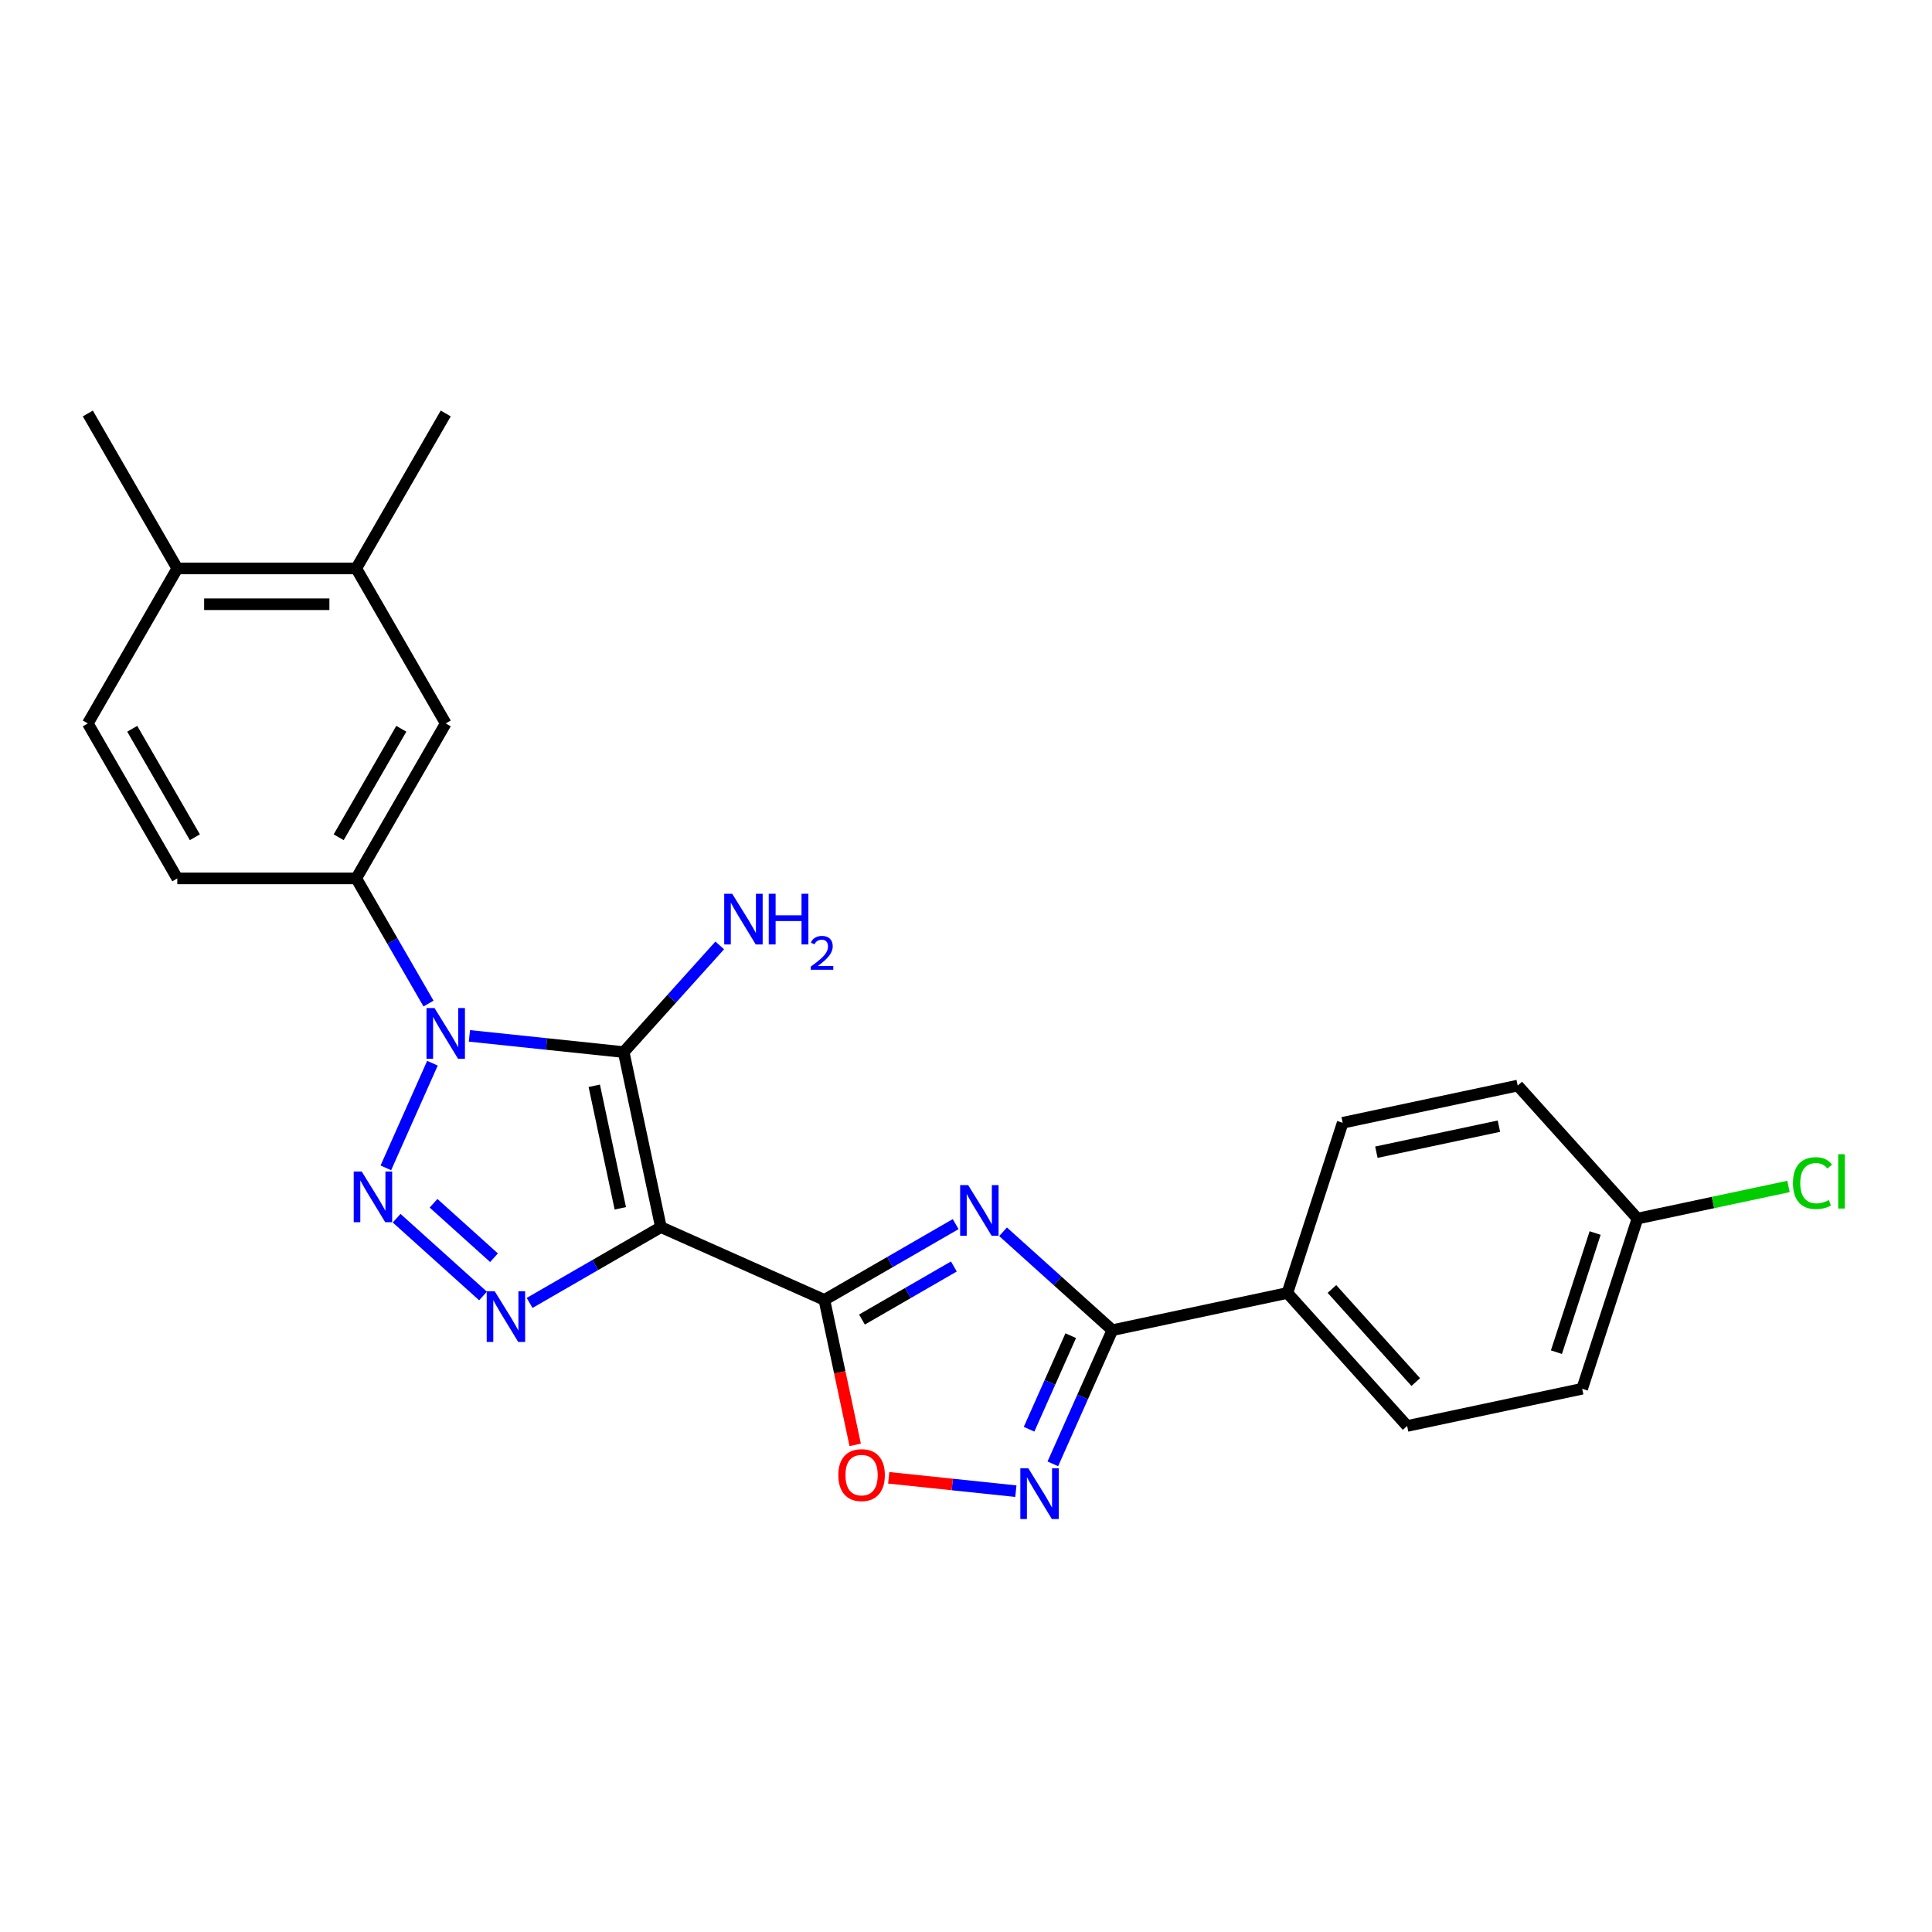 <?xml version='1.0' encoding='iso-8859-1'?>
<svg version='1.1' baseProfile='full'
              xmlns='http://www.w3.org/2000/svg'
                      xmlns:rdkit='http://www.rdkit.org/xml'
                      xmlns:xlink='http://www.w3.org/1999/xlink'
                  xml:space='preserve'
width='1000px' height='1000px' viewBox='0 0 1000 1000'>
<!-- END OF HEADER -->
<rect style='opacity:1.0;fill:#FFFFFF;stroke:none' width='1000' height='1000' x='0' y='0'> </rect>
<path class='bond-1' d='M 342.08,635.16 L 322.822,544.559' style='fill:none;fill-rule:evenodd;stroke:#000000;stroke-width:6px;stroke-linecap:butt;stroke-linejoin:miter;stroke-opacity:1' />
<path class='bond-1' d='M 321.071,625.421 L 307.591,562.001' style='fill:none;fill-rule:evenodd;stroke:#000000;stroke-width:6px;stroke-linecap:butt;stroke-linejoin:miter;stroke-opacity:1' />
<path class='bond-3' d='M 342.08,635.16 L 426.697,672.834' style='fill:none;fill-rule:evenodd;stroke:#000000;stroke-width:6px;stroke-linecap:butt;stroke-linejoin:miter;stroke-opacity:1' />
<path class='bond-4' d='M 342.08,635.16 L 308.104,654.776' style='fill:none;fill-rule:evenodd;stroke:#000000;stroke-width:6px;stroke-linecap:butt;stroke-linejoin:miter;stroke-opacity:1' />
<path class='bond-4' d='M 308.104,654.776 L 274.128,674.392' style='fill:none;fill-rule:evenodd;stroke:#0000FF;stroke-width:6px;stroke-linecap:butt;stroke-linejoin:miter;stroke-opacity:1' />
<path class='bond-0' d='M 242.968,536.166 L 282.895,540.363' style='fill:none;fill-rule:evenodd;stroke:#0000FF;stroke-width:6px;stroke-linecap:butt;stroke-linejoin:miter;stroke-opacity:1' />
<path class='bond-0' d='M 282.895,540.363 L 322.822,544.559' style='fill:none;fill-rule:evenodd;stroke:#000000;stroke-width:6px;stroke-linecap:butt;stroke-linejoin:miter;stroke-opacity:1' />
<path class='bond-9' d='M 221.795,519.446 L 203.094,487.054' style='fill:none;fill-rule:evenodd;stroke:#0000FF;stroke-width:6px;stroke-linecap:butt;stroke-linejoin:miter;stroke-opacity:1' />
<path class='bond-9' d='M 203.094,487.054 L 184.392,454.661' style='fill:none;fill-rule:evenodd;stroke:#000000;stroke-width:6px;stroke-linecap:butt;stroke-linejoin:miter;stroke-opacity:1' />
<path class='bond-25' d='M 223.834,550.308 L 199.713,604.485' style='fill:none;fill-rule:evenodd;stroke:#0000FF;stroke-width:6px;stroke-linecap:butt;stroke-linejoin:miter;stroke-opacity:1' />
<path class='bond-13' d='M 322.822,544.559 L 347.68,516.952' style='fill:none;fill-rule:evenodd;stroke:#000000;stroke-width:6px;stroke-linecap:butt;stroke-linejoin:miter;stroke-opacity:1' />
<path class='bond-13' d='M 347.68,516.952 L 372.537,489.345' style='fill:none;fill-rule:evenodd;stroke:#0000FF;stroke-width:6px;stroke-linecap:butt;stroke-linejoin:miter;stroke-opacity:1' />
<path class='bond-2' d='M 205.294,630.536 L 250.013,670.802' style='fill:none;fill-rule:evenodd;stroke:#0000FF;stroke-width:6px;stroke-linecap:butt;stroke-linejoin:miter;stroke-opacity:1' />
<path class='bond-2' d='M 224.398,622.809 L 255.701,650.995' style='fill:none;fill-rule:evenodd;stroke:#0000FF;stroke-width:6px;stroke-linecap:butt;stroke-linejoin:miter;stroke-opacity:1' />
<path class='bond-5' d='M 426.697,672.834 L 460.673,653.218' style='fill:none;fill-rule:evenodd;stroke:#000000;stroke-width:6px;stroke-linecap:butt;stroke-linejoin:miter;stroke-opacity:1' />
<path class='bond-5' d='M 460.673,653.218 L 494.649,633.602' style='fill:none;fill-rule:evenodd;stroke:#0000FF;stroke-width:6px;stroke-linecap:butt;stroke-linejoin:miter;stroke-opacity:1' />
<path class='bond-5' d='M 446.153,682.992 L 469.936,669.261' style='fill:none;fill-rule:evenodd;stroke:#000000;stroke-width:6px;stroke-linecap:butt;stroke-linejoin:miter;stroke-opacity:1' />
<path class='bond-5' d='M 469.936,669.261 L 493.719,655.53' style='fill:none;fill-rule:evenodd;stroke:#0000FF;stroke-width:6px;stroke-linecap:butt;stroke-linejoin:miter;stroke-opacity:1' />
<path class='bond-8' d='M 426.697,672.834 L 434.67,710.345' style='fill:none;fill-rule:evenodd;stroke:#000000;stroke-width:6px;stroke-linecap:butt;stroke-linejoin:miter;stroke-opacity:1' />
<path class='bond-8' d='M 434.67,710.345 L 442.644,747.855' style='fill:none;fill-rule:evenodd;stroke:#FF0000;stroke-width:6px;stroke-linecap:butt;stroke-linejoin:miter;stroke-opacity:1' />
<path class='bond-6' d='M 519.177,637.564 L 547.462,663.032' style='fill:none;fill-rule:evenodd;stroke:#0000FF;stroke-width:6px;stroke-linecap:butt;stroke-linejoin:miter;stroke-opacity:1' />
<path class='bond-6' d='M 547.462,663.032 L 575.747,688.5' style='fill:none;fill-rule:evenodd;stroke:#000000;stroke-width:6px;stroke-linecap:butt;stroke-linejoin:miter;stroke-opacity:1' />
<path class='bond-11' d='M 575.747,688.5 L 666.348,669.242' style='fill:none;fill-rule:evenodd;stroke:#000000;stroke-width:6px;stroke-linecap:butt;stroke-linejoin:miter;stroke-opacity:1' />
<path class='bond-26' d='M 575.747,688.5 L 560.345,723.093' style='fill:none;fill-rule:evenodd;stroke:#000000;stroke-width:6px;stroke-linecap:butt;stroke-linejoin:miter;stroke-opacity:1' />
<path class='bond-26' d='M 560.345,723.093 L 544.943,757.686' style='fill:none;fill-rule:evenodd;stroke:#0000FF;stroke-width:6px;stroke-linecap:butt;stroke-linejoin:miter;stroke-opacity:1' />
<path class='bond-26' d='M 554.203,691.343 L 543.422,715.558' style='fill:none;fill-rule:evenodd;stroke:#000000;stroke-width:6px;stroke-linecap:butt;stroke-linejoin:miter;stroke-opacity:1' />
<path class='bond-26' d='M 543.422,715.558 L 532.64,739.773' style='fill:none;fill-rule:evenodd;stroke:#0000FF;stroke-width:6px;stroke-linecap:butt;stroke-linejoin:miter;stroke-opacity:1' />
<path class='bond-7' d='M 525.809,771.828 L 492.907,768.37' style='fill:none;fill-rule:evenodd;stroke:#0000FF;stroke-width:6px;stroke-linecap:butt;stroke-linejoin:miter;stroke-opacity:1' />
<path class='bond-7' d='M 492.907,768.37 L 460.004,764.912' style='fill:none;fill-rule:evenodd;stroke:#FF0000;stroke-width:6px;stroke-linecap:butt;stroke-linejoin:miter;stroke-opacity:1' />
<path class='bond-10' d='M 184.392,454.661 L 230.705,374.446' style='fill:none;fill-rule:evenodd;stroke:#000000;stroke-width:6px;stroke-linecap:butt;stroke-linejoin:miter;stroke-opacity:1' />
<path class='bond-10' d='M 175.296,433.367 L 207.715,377.216' style='fill:none;fill-rule:evenodd;stroke:#000000;stroke-width:6px;stroke-linecap:butt;stroke-linejoin:miter;stroke-opacity:1' />
<path class='bond-14' d='M 184.392,454.661 L 91.767,454.661' style='fill:none;fill-rule:evenodd;stroke:#000000;stroke-width:6px;stroke-linecap:butt;stroke-linejoin:miter;stroke-opacity:1' />
<path class='bond-12' d='M 230.705,374.446 L 184.392,294.23' style='fill:none;fill-rule:evenodd;stroke:#000000;stroke-width:6px;stroke-linecap:butt;stroke-linejoin:miter;stroke-opacity:1' />
<path class='bond-17' d='M 666.348,669.242 L 728.326,738.076' style='fill:none;fill-rule:evenodd;stroke:#000000;stroke-width:6px;stroke-linecap:butt;stroke-linejoin:miter;stroke-opacity:1' />
<path class='bond-17' d='M 689.411,667.171 L 732.796,715.355' style='fill:none;fill-rule:evenodd;stroke:#000000;stroke-width:6px;stroke-linecap:butt;stroke-linejoin:miter;stroke-opacity:1' />
<path class='bond-18' d='M 666.348,669.242 L 694.97,581.15' style='fill:none;fill-rule:evenodd;stroke:#000000;stroke-width:6px;stroke-linecap:butt;stroke-linejoin:miter;stroke-opacity:1' />
<path class='bond-23' d='M 184.392,294.23 L 230.705,214.014' style='fill:none;fill-rule:evenodd;stroke:#000000;stroke-width:6px;stroke-linecap:butt;stroke-linejoin:miter;stroke-opacity:1' />
<path class='bond-28' d='M 184.392,294.23 L 91.767,294.23' style='fill:none;fill-rule:evenodd;stroke:#000000;stroke-width:6px;stroke-linecap:butt;stroke-linejoin:miter;stroke-opacity:1' />
<path class='bond-28' d='M 170.498,312.755 L 105.661,312.755' style='fill:none;fill-rule:evenodd;stroke:#000000;stroke-width:6px;stroke-linecap:butt;stroke-linejoin:miter;stroke-opacity:1' />
<path class='bond-16' d='M 91.767,454.661 L 45.455,374.446' style='fill:none;fill-rule:evenodd;stroke:#000000;stroke-width:6px;stroke-linecap:butt;stroke-linejoin:miter;stroke-opacity:1' />
<path class='bond-16' d='M 100.863,433.367 L 68.445,377.216' style='fill:none;fill-rule:evenodd;stroke:#000000;stroke-width:6px;stroke-linecap:butt;stroke-linejoin:miter;stroke-opacity:1' />
<path class='bond-15' d='M 91.767,294.23 L 45.455,374.446' style='fill:none;fill-rule:evenodd;stroke:#000000;stroke-width:6px;stroke-linecap:butt;stroke-linejoin:miter;stroke-opacity:1' />
<path class='bond-24' d='M 91.767,294.23 L 45.455,214.014' style='fill:none;fill-rule:evenodd;stroke:#000000;stroke-width:6px;stroke-linecap:butt;stroke-linejoin:miter;stroke-opacity:1' />
<path class='bond-20' d='M 728.326,738.076 L 818.927,718.818' style='fill:none;fill-rule:evenodd;stroke:#000000;stroke-width:6px;stroke-linecap:butt;stroke-linejoin:miter;stroke-opacity:1' />
<path class='bond-21' d='M 694.97,581.15 L 785.571,561.892' style='fill:none;fill-rule:evenodd;stroke:#000000;stroke-width:6px;stroke-linecap:butt;stroke-linejoin:miter;stroke-opacity:1' />
<path class='bond-21' d='M 712.412,596.382 L 775.833,582.901' style='fill:none;fill-rule:evenodd;stroke:#000000;stroke-width:6px;stroke-linecap:butt;stroke-linejoin:miter;stroke-opacity:1' />
<path class='bond-19' d='M 847.55,630.726 L 785.571,561.892' style='fill:none;fill-rule:evenodd;stroke:#000000;stroke-width:6px;stroke-linecap:butt;stroke-linejoin:miter;stroke-opacity:1' />
<path class='bond-22' d='M 847.55,630.726 L 886.635,622.418' style='fill:none;fill-rule:evenodd;stroke:#000000;stroke-width:6px;stroke-linecap:butt;stroke-linejoin:miter;stroke-opacity:1' />
<path class='bond-22' d='M 886.635,622.418 L 925.72,614.111' style='fill:none;fill-rule:evenodd;stroke:#00CC00;stroke-width:6px;stroke-linecap:butt;stroke-linejoin:miter;stroke-opacity:1' />
<path class='bond-27' d='M 847.55,630.726 L 818.927,718.818' style='fill:none;fill-rule:evenodd;stroke:#000000;stroke-width:6px;stroke-linecap:butt;stroke-linejoin:miter;stroke-opacity:1' />
<path class='bond-27' d='M 825.638,638.215 L 805.602,699.88' style='fill:none;fill-rule:evenodd;stroke:#000000;stroke-width:6px;stroke-linecap:butt;stroke-linejoin:miter;stroke-opacity:1' />
<path  class='atom-1' d='M 224.906 521.761
L 233.502 535.655
Q 234.354 537.026, 235.725 539.508
Q 237.096 541.991, 237.17 542.139
L 237.17 521.761
L 240.653 521.761
L 240.653 547.993
L 237.059 547.993
L 227.833 532.802
Q 226.759 531.024, 225.61 528.986
Q 224.499 526.948, 224.165 526.319
L 224.165 547.993
L 220.757 547.993
L 220.757 521.761
L 224.906 521.761
' fill='#0000FF'/>
<path  class='atom-3' d='M 187.232 606.379
L 195.828 620.272
Q 196.68 621.643, 198.051 624.126
Q 199.422 626.608, 199.496 626.756
L 199.496 606.379
L 202.979 606.379
L 202.979 632.61
L 199.385 632.61
L 190.159 617.419
Q 189.085 615.641, 187.936 613.603
Q 186.825 611.566, 186.491 610.936
L 186.491 632.61
L 183.083 632.61
L 183.083 606.379
L 187.232 606.379
' fill='#0000FF'/>
<path  class='atom-5' d='M 256.066 668.357
L 264.662 682.251
Q 265.514 683.621, 266.885 686.104
Q 268.256 688.586, 268.33 688.734
L 268.33 668.357
L 271.812 668.357
L 271.812 694.588
L 268.219 694.588
L 258.993 679.398
Q 257.919 677.619, 256.77 675.582
Q 255.659 673.544, 255.325 672.914
L 255.325 694.588
L 251.917 694.588
L 251.917 668.357
L 256.066 668.357
' fill='#0000FF'/>
<path  class='atom-6' d='M 501.115 613.406
L 509.71 627.3
Q 510.562 628.67, 511.933 631.153
Q 513.304 633.635, 513.378 633.783
L 513.378 613.406
L 516.861 613.406
L 516.861 639.637
L 513.267 639.637
L 504.042 624.447
Q 502.967 622.668, 501.819 620.631
Q 500.707 618.593, 500.374 617.963
L 500.374 639.637
L 496.965 639.637
L 496.965 613.406
L 501.115 613.406
' fill='#0000FF'/>
<path  class='atom-8' d='M 532.274 760.001
L 540.87 773.895
Q 541.722 775.266, 543.093 777.748
Q 544.464 780.231, 544.538 780.379
L 544.538 760.001
L 548.021 760.001
L 548.021 786.233
L 544.427 786.233
L 535.201 771.042
Q 534.127 769.264, 532.978 767.226
Q 531.867 765.188, 531.533 764.558
L 531.533 786.233
L 528.125 786.233
L 528.125 760.001
L 532.274 760.001
' fill='#0000FF'/>
<path  class='atom-9' d='M 433.914 763.509
Q 433.914 757.211, 437.026 753.691
Q 440.138 750.171, 445.955 750.171
Q 451.772 750.171, 454.884 753.691
Q 457.996 757.211, 457.996 763.509
Q 457.996 769.882, 454.847 773.513
Q 451.698 777.106, 445.955 777.106
Q 440.175 777.106, 437.026 773.513
Q 433.914 769.919, 433.914 763.509
M 445.955 774.142
Q 449.957 774.142, 452.105 771.475
Q 454.291 768.77, 454.291 763.509
Q 454.291 758.359, 452.105 755.766
Q 449.957 753.135, 445.955 753.135
Q 441.954 753.135, 439.768 755.729
Q 437.619 758.322, 437.619 763.509
Q 437.619 768.807, 439.768 771.475
Q 441.954 774.142, 445.955 774.142
' fill='#FF0000'/>
<path  class='atom-14' d='M 379.002 462.609
L 387.598 476.503
Q 388.45 477.874, 389.821 480.356
Q 391.192 482.839, 391.266 482.987
L 391.266 462.609
L 394.748 462.609
L 394.748 488.841
L 391.155 488.841
L 381.929 473.65
Q 380.855 471.872, 379.706 469.834
Q 378.595 467.796, 378.261 467.167
L 378.261 488.841
L 374.853 488.841
L 374.853 462.609
L 379.002 462.609
' fill='#0000FF'/>
<path  class='atom-14' d='M 397.898 462.609
L 401.455 462.609
L 401.455 473.762
L 414.867 473.762
L 414.867 462.609
L 418.423 462.609
L 418.423 488.841
L 414.867 488.841
L 414.867 476.726
L 401.455 476.726
L 401.455 488.841
L 397.898 488.841
L 397.898 462.609
' fill='#0000FF'/>
<path  class='atom-14' d='M 419.695 487.921
Q 420.331 486.282, 421.847 485.377
Q 423.363 484.448, 425.466 484.448
Q 428.082 484.448, 429.55 485.867
Q 431.017 487.285, 431.017 489.803
Q 431.017 492.371, 429.109 494.767
Q 427.227 497.164, 423.314 500
L 431.31 500
L 431.31 501.957
L 419.646 501.957
L 419.646 500.318
Q 422.874 498.02, 424.781 496.308
Q 426.713 494.596, 427.642 493.056
Q 428.571 491.515, 428.571 489.926
Q 428.571 488.263, 427.74 487.334
Q 426.909 486.404, 425.466 486.404
Q 424.072 486.404, 423.143 486.967
Q 422.214 487.529, 421.553 488.776
L 419.695 487.921
' fill='#0000FF'/>
<path  class='atom-23' d='M 928.036 612.376
Q 928.036 605.855, 931.074 602.447
Q 934.149 599.001, 939.966 599.001
Q 945.375 599.001, 948.265 602.817
L 945.82 604.818
Q 943.708 602.039, 939.966 602.039
Q 936.002 602.039, 933.89 604.707
Q 931.815 607.337, 931.815 612.376
Q 931.815 617.563, 933.964 620.231
Q 936.15 622.898, 940.374 622.898
Q 943.264 622.898, 946.635 621.157
L 947.673 623.936
Q 946.302 624.825, 944.227 625.344
Q 942.152 625.862, 939.855 625.862
Q 934.149 625.862, 931.074 622.38
Q 928.036 618.897, 928.036 612.376
' fill='#00CC00'/>
<path  class='atom-23' d='M 951.452 597.408
L 954.86 597.408
L 954.86 625.529
L 951.452 625.529
L 951.452 597.408
' fill='#00CC00'/>
</svg>
